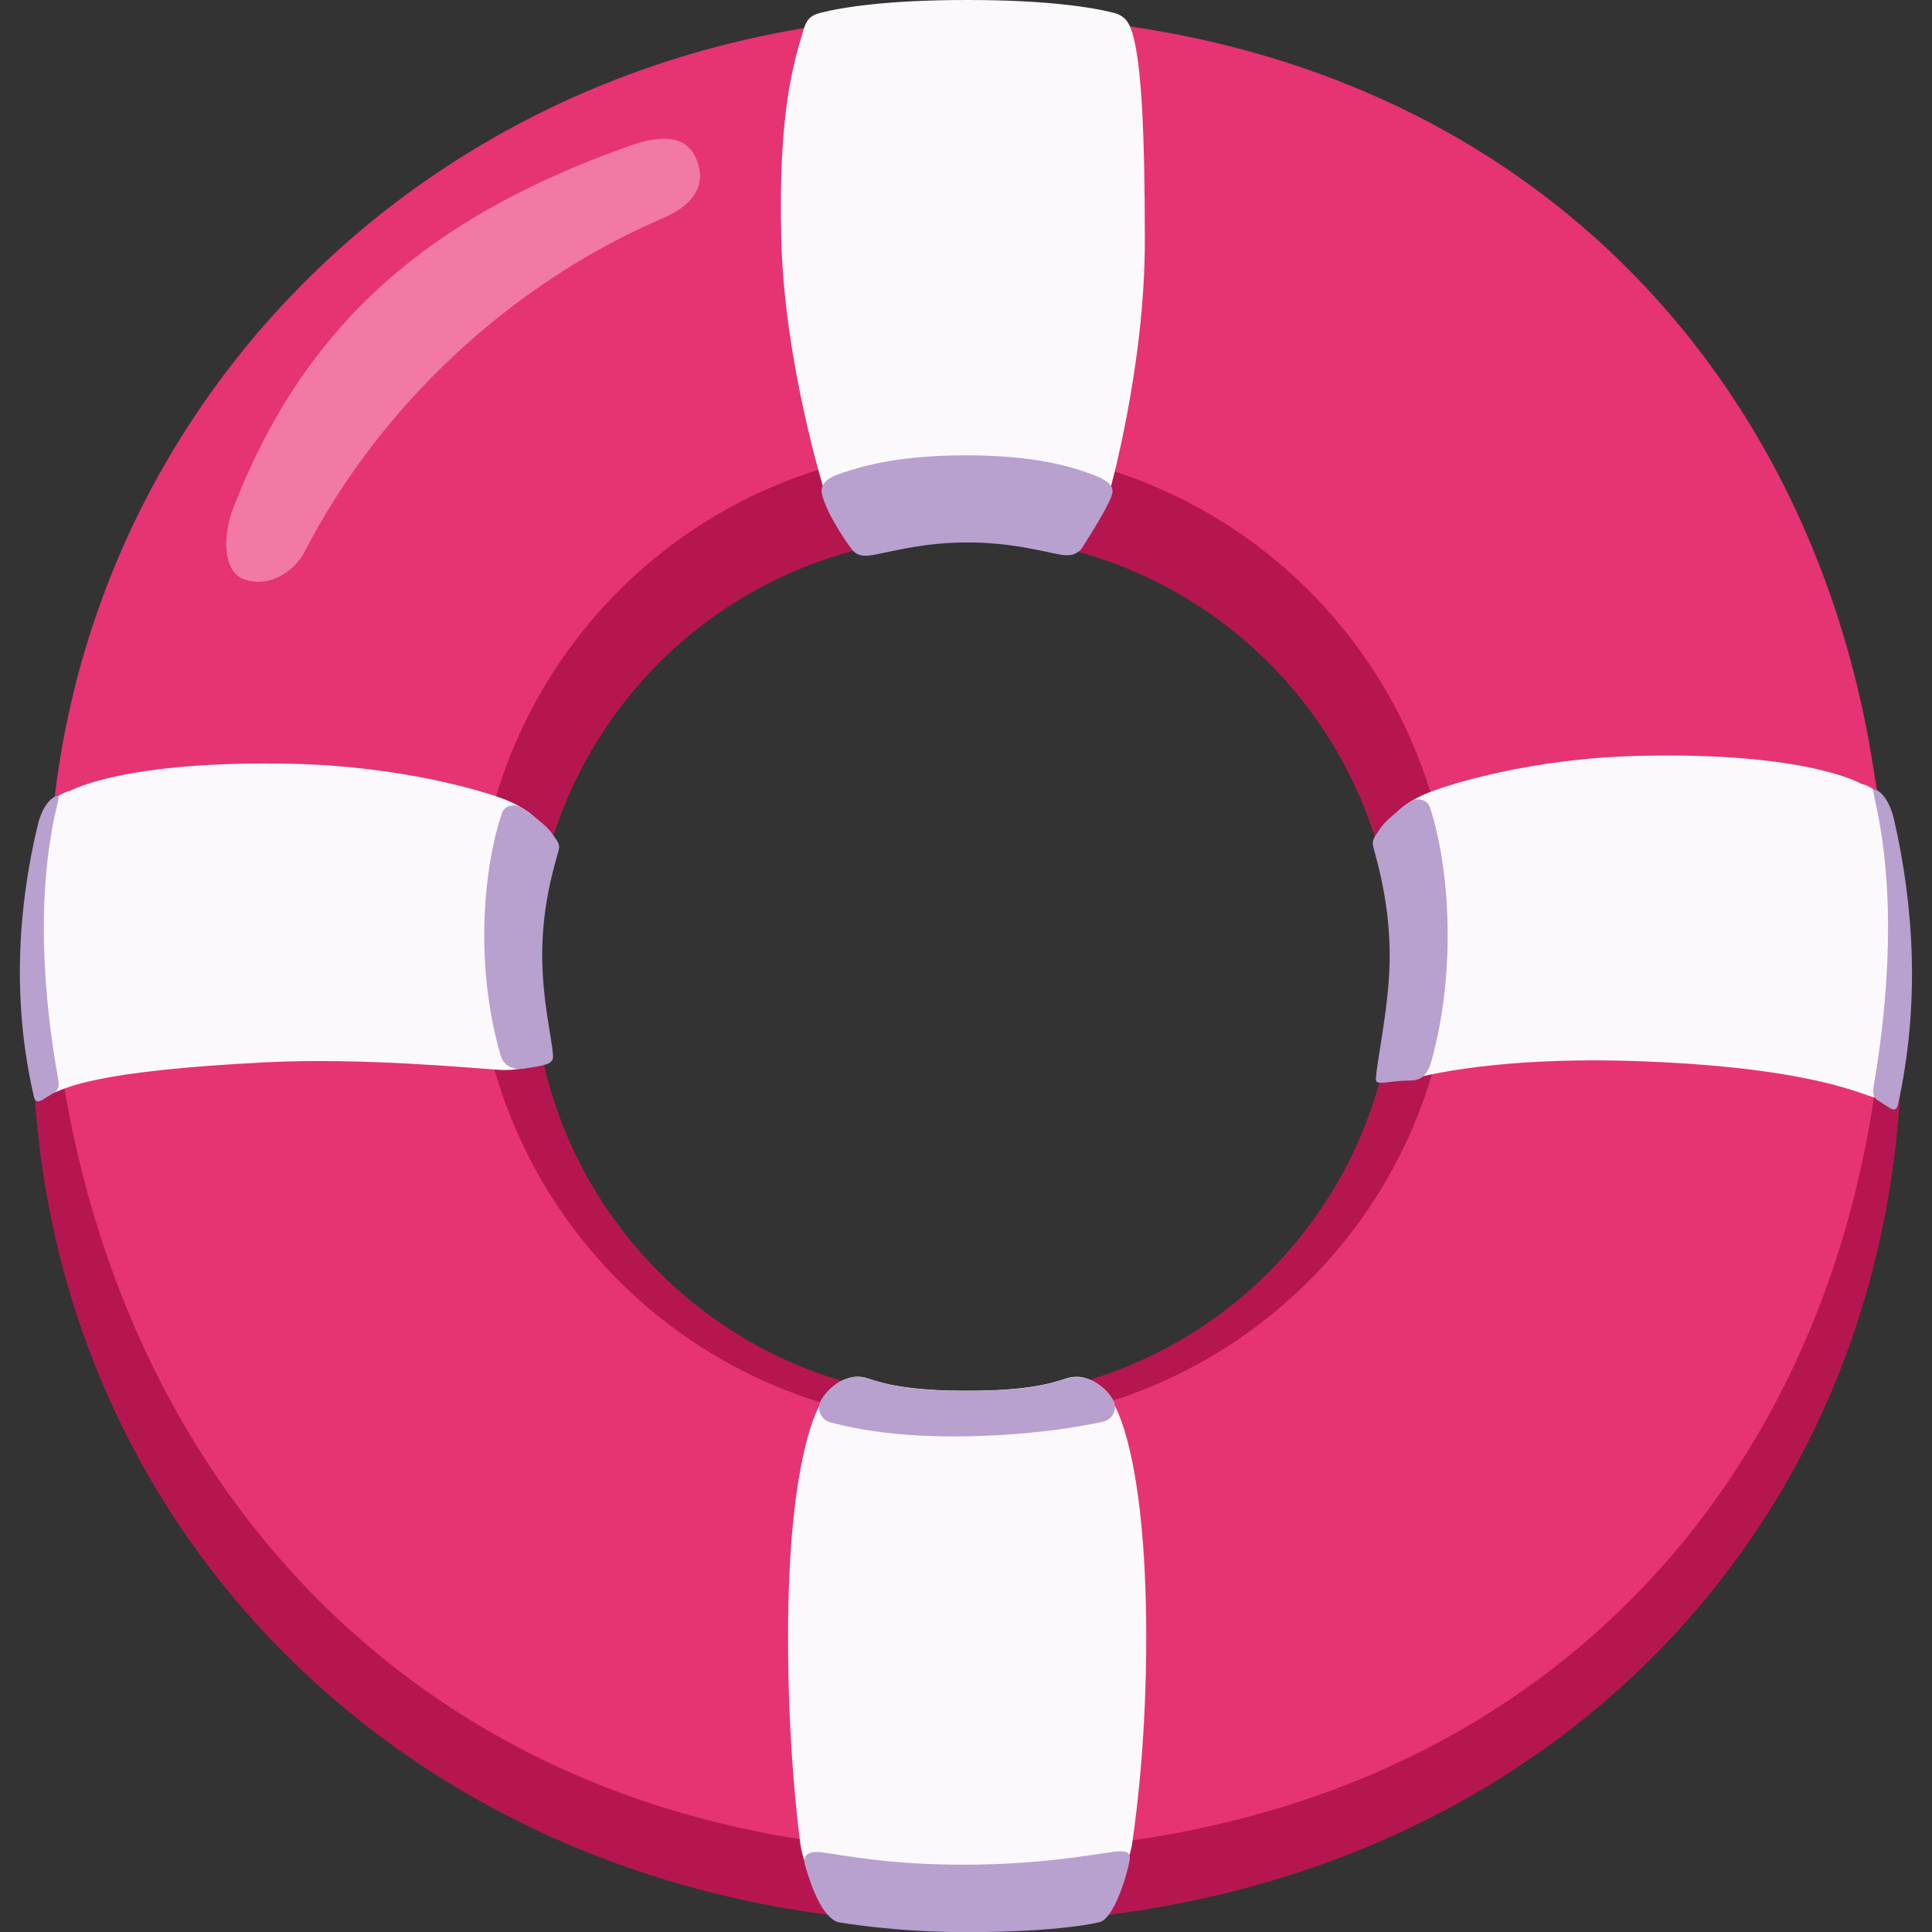 <svg width="60" height="60" viewBox="0 0 60 60" fill="none" xmlns="http://www.w3.org/2000/svg">
<rect x="0" y="0" width="60" height="60" fill="#333333" stroke="none"/>
<path d="M30.016 2.756C13.421 2.756 1.016 16.376 1.016 32.111C1.016 47.846 13.511 59.741 30.016 59.741C47.021 59.741 59.061 47.921 59.061 32.186C59.061 16.451 50.131 2.756 30.016 2.756ZM29.936 43.431C22.541 43.431 16.551 37.436 16.551 30.046C16.551 22.656 22.546 16.661 29.936 16.661C37.326 16.661 43.321 22.656 43.321 30.046C43.321 37.436 37.326 43.431 29.936 43.431Z" fill="#B6164F"/>
<path d="M30.04 0.461C13.425 0.461 1 13.361 1.52 28.986C2.045 44.731 12.415 57.511 30.045 57.511C48.305 57.511 58.57 44.741 58.57 28.986C58.57 13.231 47.92 0.461 30.04 0.461ZM29.935 44.216C21.565 44.216 14.78 37.431 14.78 29.061C14.78 20.691 21.565 13.906 29.935 13.906C38.305 13.906 45.09 20.691 45.09 29.061C45.09 37.431 38.305 44.216 29.935 44.216Z" fill="#E63373"/>
<g opacity="0.88">
<path d="M7.565 17.985C6.895 17.735 6.935 16.58 7.23 15.815C9.455 10.04 13.325 6.74 19.535 4.535C20.805 4.085 21.455 4.31 21.69 5.125C21.915 5.915 21.35 6.45 20.59 6.775C15.86 8.805 11.8 12.595 9.44 17.17C9.18 17.675 8.405 18.295 7.565 17.985Z" fill="#F382AA"/>
</g>
<path d="M35.174 1.05C35.074 0.705 34.939 0.49 34.594 0.4C33.924 0.23 32.549 0 30.034 0C27.519 0 26.144 0.23 25.474 0.4C25.129 0.49 25.034 0.645 24.934 0.99C24.664 1.91 24.159 3.445 24.264 7.455C24.364 11.325 25.619 15.305 25.619 15.305C25.704 15.485 27.789 15.56 30.034 15.56C32.279 15.565 34.364 15.485 34.449 15.305C34.449 15.305 35.554 11.415 35.554 7.49C35.554 4.03 35.444 1.97 35.174 1.05Z" fill="#FBF9FC"/>
<path d="M34.583 43.595C34.418 43.25 34.153 42.935 33.718 42.8C33.523 42.74 33.318 42.745 33.123 42.805C32.613 42.975 31.888 43.19 30.033 43.19C28.178 43.19 27.458 42.975 26.943 42.805C26.748 42.74 26.543 42.74 26.348 42.8C25.913 42.93 25.648 43.25 25.483 43.595C25.483 43.595 24.473 45.06 24.473 50.84C24.473 53.74 24.693 56.005 24.848 57.21C24.928 57.835 25.213 58.335 25.213 58.335C25.213 58.335 27.663 58.715 30.038 58.685C32.413 58.715 34.723 58.25 34.723 58.25C34.723 58.25 35.073 57.855 35.158 57.27C35.333 56.08 35.598 53.79 35.598 50.84C35.593 45.055 34.583 43.595 34.583 43.595Z" fill="#FBF9FC"/>
<path d="M35.075 57.815C35.15 57.47 34.905 57.465 34.545 57.515C33.77 57.62 32.235 57.91 29.905 57.91C27.64 57.91 26.285 57.63 25.525 57.525C25.15 57.475 24.9 57.585 25.005 57.94C25.18 58.535 25.515 59.525 26.025 59.695C26.025 59.695 27.745 60.005 30 60.005C33 60.005 34.165 59.69 34.165 59.69C34.56 59.56 34.935 58.485 35.075 57.815Z" fill="#B8A0CF"/>
<path d="M25.538 15.396C25.744 16.116 26.439 17.041 26.439 17.041C26.628 17.281 26.823 17.296 27.218 17.216C27.849 17.091 28.784 16.846 30.044 16.846C31.308 16.846 32.203 17.081 32.853 17.211C33.254 17.291 33.404 17.226 33.574 17.061C33.574 17.061 34.334 15.901 34.514 15.421C34.603 15.176 34.563 14.976 33.938 14.741C33.218 14.471 32.093 14.141 30.014 14.141C27.953 14.141 26.869 14.451 26.159 14.686C25.643 14.851 25.444 15.061 25.538 15.396Z" fill="#B8A0CF"/>
<path d="M2.19 24.556C1.84 24.636 1.57 24.871 1.475 25.181C1.29 25.776 1.145 26.441 1.075 28.691C1.01 30.946 1.215 32.901 1.365 33.506C1.405 33.661 1.415 34.026 1.67 33.936C2.085 33.791 2.88 33.261 8.25 32.991C11.235 32.841 14.565 33.166 15.525 33.226C16.105 33.261 16.685 33.076 16.685 33.076C16.865 33.006 16.235 31.151 16.29 29.141C16.355 27.131 16.695 25.471 16.695 25.471C16.695 25.471 16.38 25.086 15.595 24.796C14.975 24.566 12.49 23.801 9.11 23.721C3.865 23.601 2.19 24.556 2.19 24.556Z" fill="#FBF9FC"/>
<path d="M15.589 25.25C15.669 25.015 15.994 24.935 16.204 25.09C16.204 25.09 16.879 25.53 17.114 25.845C17.349 26.165 17.404 26.225 17.339 26.45C17.214 26.89 16.839 28.115 16.839 29.63C16.839 31.095 17.134 32.185 17.174 32.775C17.189 32.995 17.059 33.07 16.504 33.15C16.309 33.18 15.719 33.345 15.544 32.765C15.359 32.135 15.044 30.815 15.039 29.11C15.034 27.245 15.369 25.89 15.589 25.25Z" fill="#B8A0CF"/>
<path d="M57.81 24.345C58.16 24.43 58.43 24.674 58.525 25C58.71 25.625 58.855 26.32 58.925 28.68C58.99 31.04 58.785 33.09 58.635 33.724C58.595 33.889 58.495 34.09 58.225 34.08C57.955 34.07 56.49 33.18 51.12 32.965C46.115 32.76 43.685 33.555 43.685 33.555C43.505 33.48 43.765 31.259 43.71 29.149C43.645 27.044 43.305 25.305 43.305 25.305C43.305 25.305 43.62 24.904 44.405 24.599C45.025 24.36 47.51 23.555 50.89 23.474C56.135 23.345 57.81 24.345 57.81 24.345Z" fill="#FBF9FC"/>
<path d="M44.408 25.075C44.328 24.829 44.003 24.744 43.793 24.91C43.793 24.91 43.118 25.369 42.883 25.704C42.648 26.04 42.593 26.105 42.658 26.34C42.783 26.799 43.158 28.084 43.158 29.674C43.158 31.209 42.763 32.889 42.728 33.51C42.713 33.739 43.128 33.565 43.688 33.559C43.963 33.559 44.283 33.565 44.453 32.959C44.638 32.3 44.953 30.915 44.958 29.13C44.968 27.165 44.633 25.744 44.408 25.075Z" fill="#B8A0CF"/>
<path d="M33.75 42.811C33.57 42.751 33.27 42.761 33.09 42.821C32.58 42.991 31.85 43.196 30.035 43.196C28.23 43.196 27.495 42.991 26.985 42.821C26.795 42.756 26.59 42.736 26.395 42.786C26.07 42.876 25.74 43.081 25.5 43.481C25.345 43.746 25.49 44.091 25.785 44.171C26.67 44.411 28.04 44.641 30.01 44.606C31.88 44.571 33.29 44.361 34.26 44.151C34.565 44.086 34.725 43.726 34.56 43.456C34.35 43.111 34.045 42.906 33.75 42.811Z" fill="#B8A0CF"/>
<path d="M1.059 34.085C0.364 31.115 0.554 28.175 1.179 25.595C1.309 25.06 1.594 24.715 1.824 24.715C1.824 24.715 1.814 24.84 1.754 25.09C1.129 27.755 1.324 30.84 1.814 33.56C1.859 33.815 1.754 33.9 1.589 33.99C1.504 34.04 1.414 34.095 1.344 34.14C1.099 34.31 1.059 34.085 1.059 34.085Z" fill="#B8A0CF"/>
<path d="M58.937 34.331C59.632 31.216 59.442 28.141 58.817 25.436C58.687 24.876 58.402 24.516 58.172 24.516C58.172 24.516 58.182 24.646 58.242 24.906C58.867 27.701 58.672 30.931 58.182 33.781C58.137 34.051 58.242 34.136 58.407 34.231C58.492 34.281 58.582 34.341 58.652 34.386C58.897 34.566 58.937 34.331 58.937 34.331Z" fill="#B8A0CF"/>
</svg>
